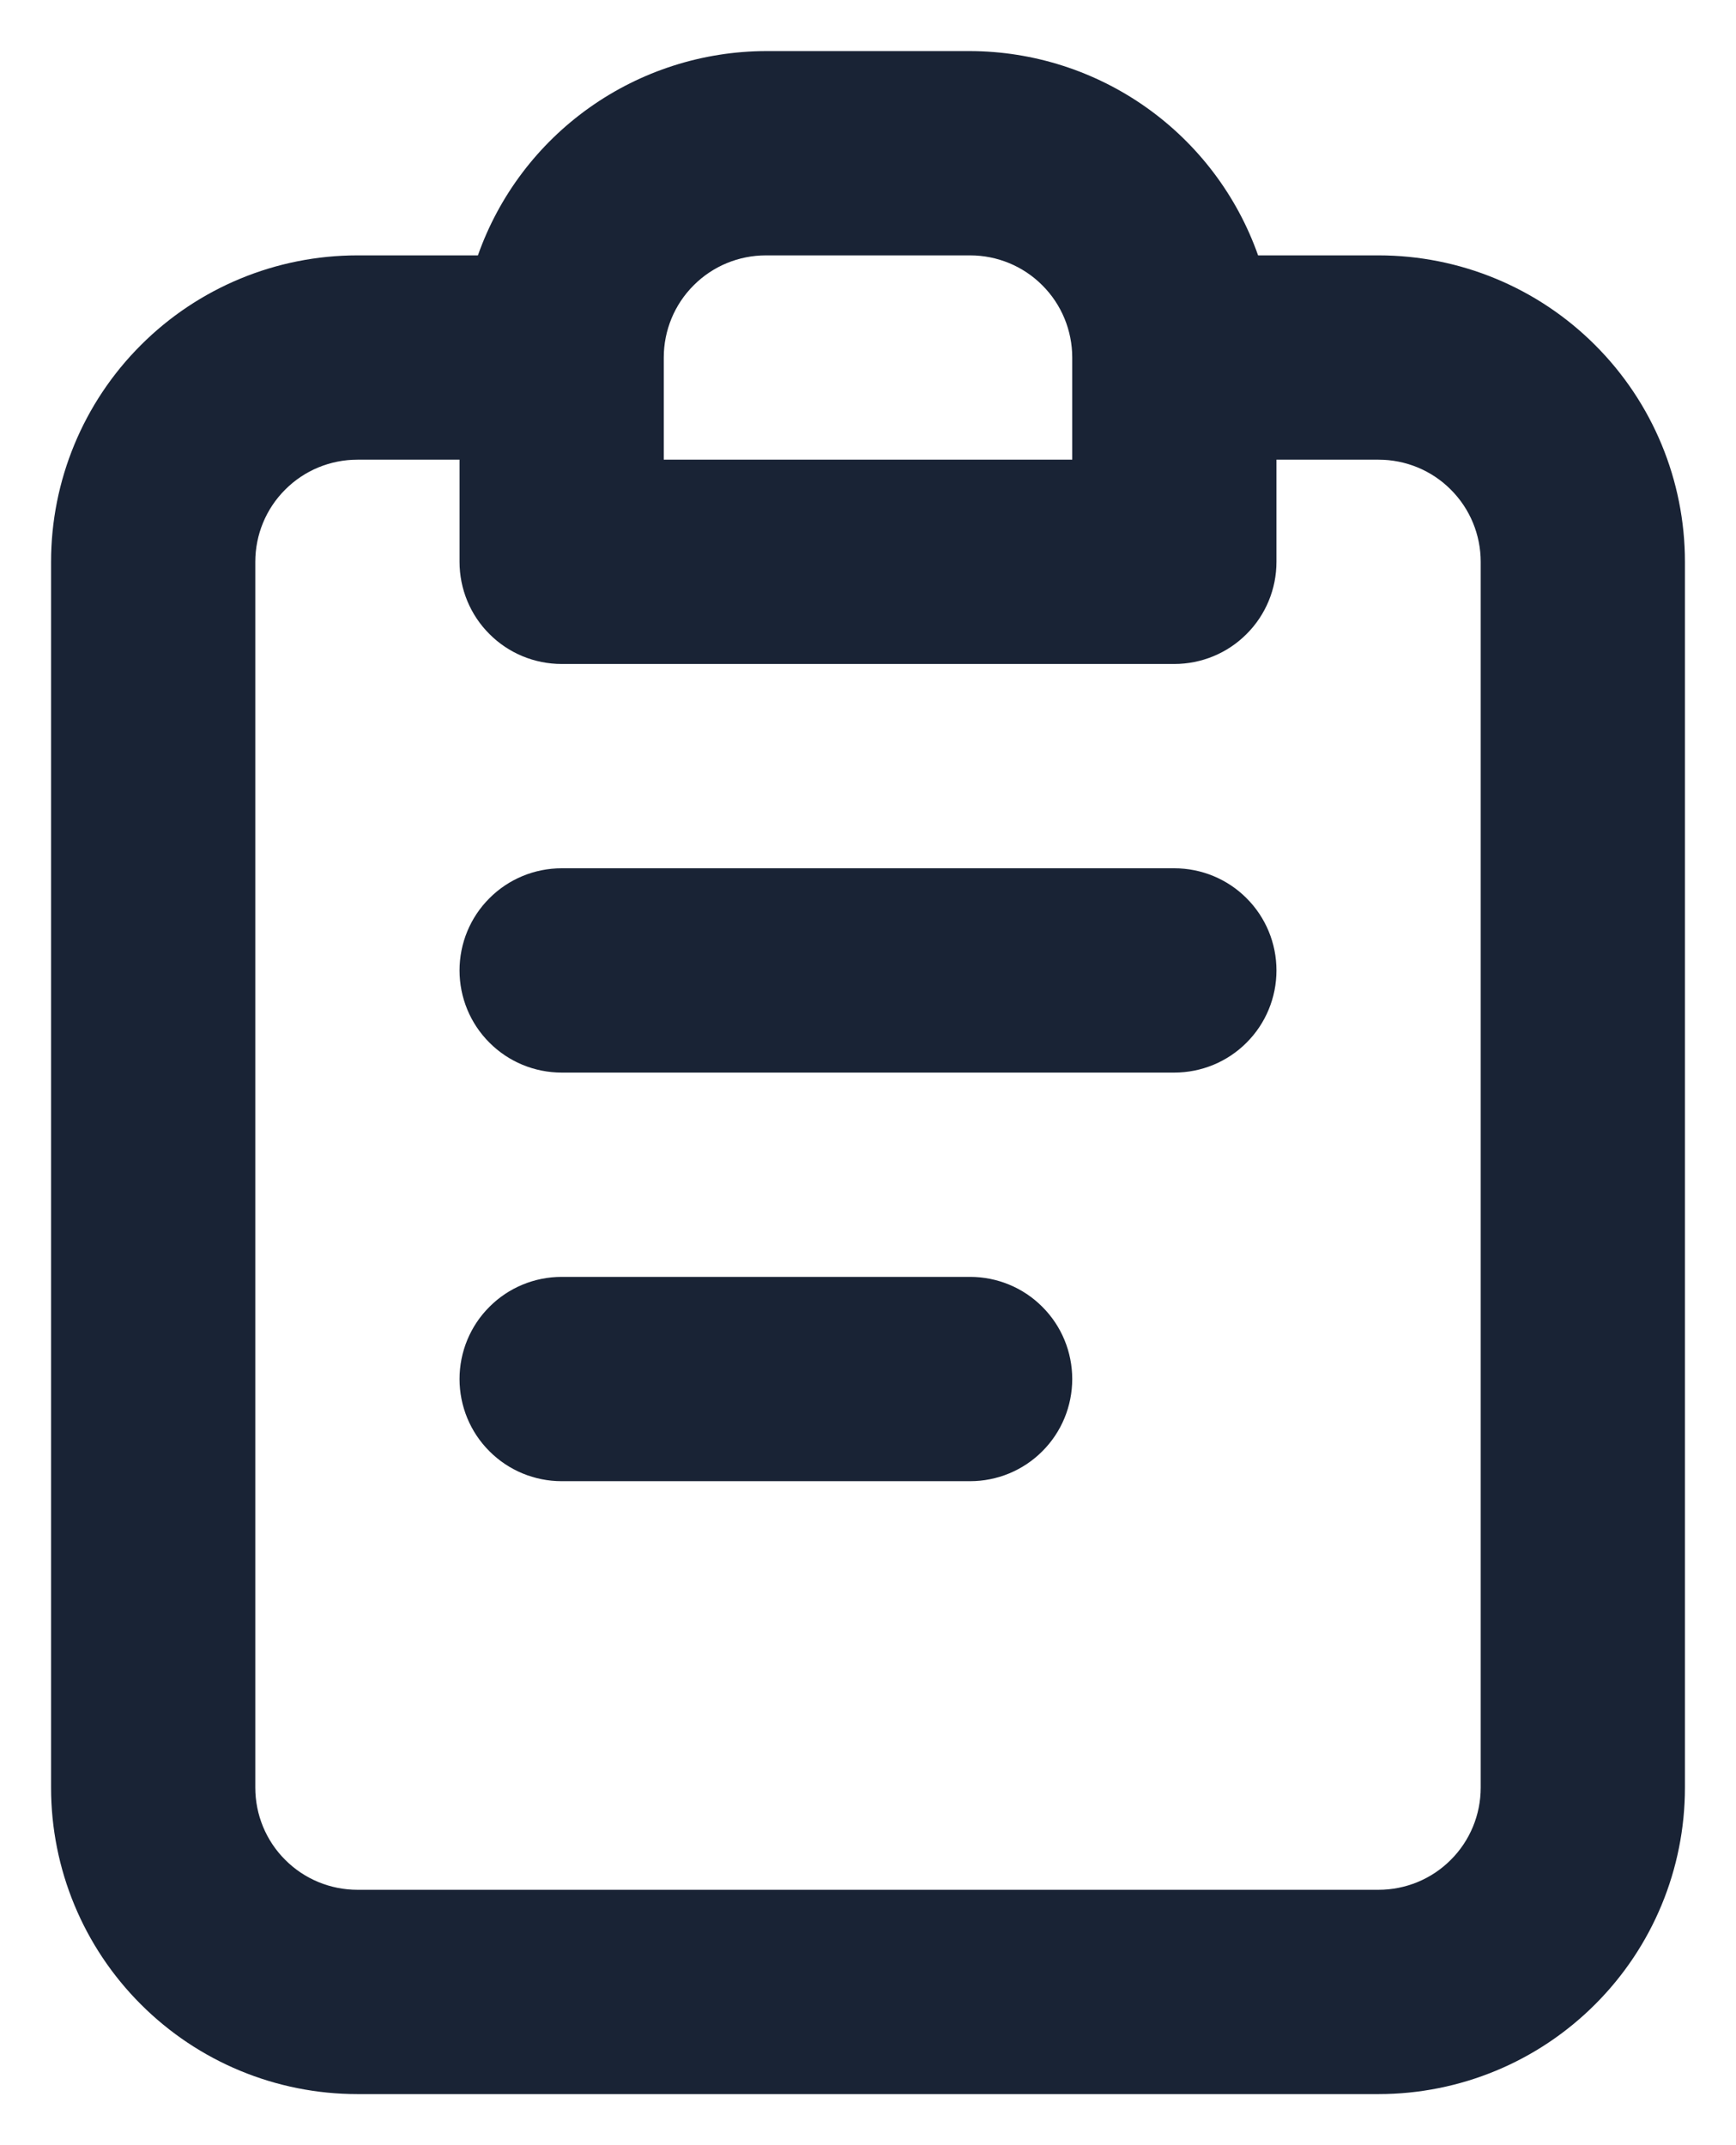 <svg width="17" height="21" viewBox="0 0 17 21" fill="none" xmlns="http://www.w3.org/2000/svg">
<path d="M9.5 12.5H5.5C5.235 12.5 4.98 12.605 4.793 12.793C4.605 12.98 4.5 13.235 4.5 13.5C4.5 13.765 4.605 14.02 4.793 14.207C4.98 14.395 5.235 14.5 5.5 14.5H9.5C9.765 14.5 10.02 14.395 10.207 14.207C10.395 14.02 10.5 13.765 10.5 13.5C10.5 13.235 10.395 12.98 10.207 12.793C10.02 12.605 9.765 12.5 9.5 12.5ZM13.5 2.5H12.32C12.114 1.916 11.732 1.411 11.227 1.053C10.722 0.695 10.119 0.502 9.5 0.5H7.5C6.881 0.502 6.278 0.695 5.773 1.053C5.268 1.411 4.886 1.916 4.68 2.5H3.5C2.704 2.5 1.941 2.816 1.379 3.379C0.816 3.941 0.5 4.704 0.5 5.5V17.5C0.5 18.296 0.816 19.059 1.379 19.621C1.941 20.184 2.704 20.5 3.5 20.5H13.5C14.296 20.5 15.059 20.184 15.621 19.621C16.184 19.059 16.5 18.296 16.5 17.5V5.5C16.5 4.704 16.184 3.941 15.621 3.379C15.059 2.816 14.296 2.5 13.5 2.5ZM6.5 3.5C6.5 3.235 6.605 2.98 6.793 2.793C6.98 2.605 7.235 2.5 7.5 2.5H9.5C9.765 2.5 10.02 2.605 10.207 2.793C10.395 2.98 10.5 3.235 10.5 3.5V4.5H6.5V3.5ZM14.5 17.5C14.5 17.765 14.395 18.02 14.207 18.207C14.02 18.395 13.765 18.5 13.5 18.5H3.5C3.235 18.5 2.98 18.395 2.793 18.207C2.605 18.02 2.5 17.765 2.5 17.5V5.5C2.5 5.235 2.605 4.98 2.793 4.793C2.98 4.605 3.235 4.5 3.5 4.5H4.5V5.5C4.5 5.765 4.605 6.02 4.793 6.207C4.98 6.395 5.235 6.5 5.5 6.5H11.5C11.765 6.5 12.02 6.395 12.207 6.207C12.395 6.02 12.5 5.765 12.5 5.5V4.5H13.5C13.765 4.5 14.02 4.605 14.207 4.793C14.395 4.98 14.5 5.235 14.5 5.5V17.5ZM11.5 8.5H5.5C5.235 8.5 4.98 8.605 4.793 8.793C4.605 8.98 4.5 9.235 4.5 9.5C4.5 9.765 4.605 10.02 4.793 10.207C4.98 10.395 5.235 10.5 5.5 10.5H11.5C11.765 10.5 12.02 10.395 12.207 10.207C12.395 10.02 12.5 9.765 12.5 9.5C12.5 9.235 12.395 8.98 12.207 8.793C12.02 8.605 11.765 8.5 11.5 8.5Z" fill="#192335"/>
</svg>
